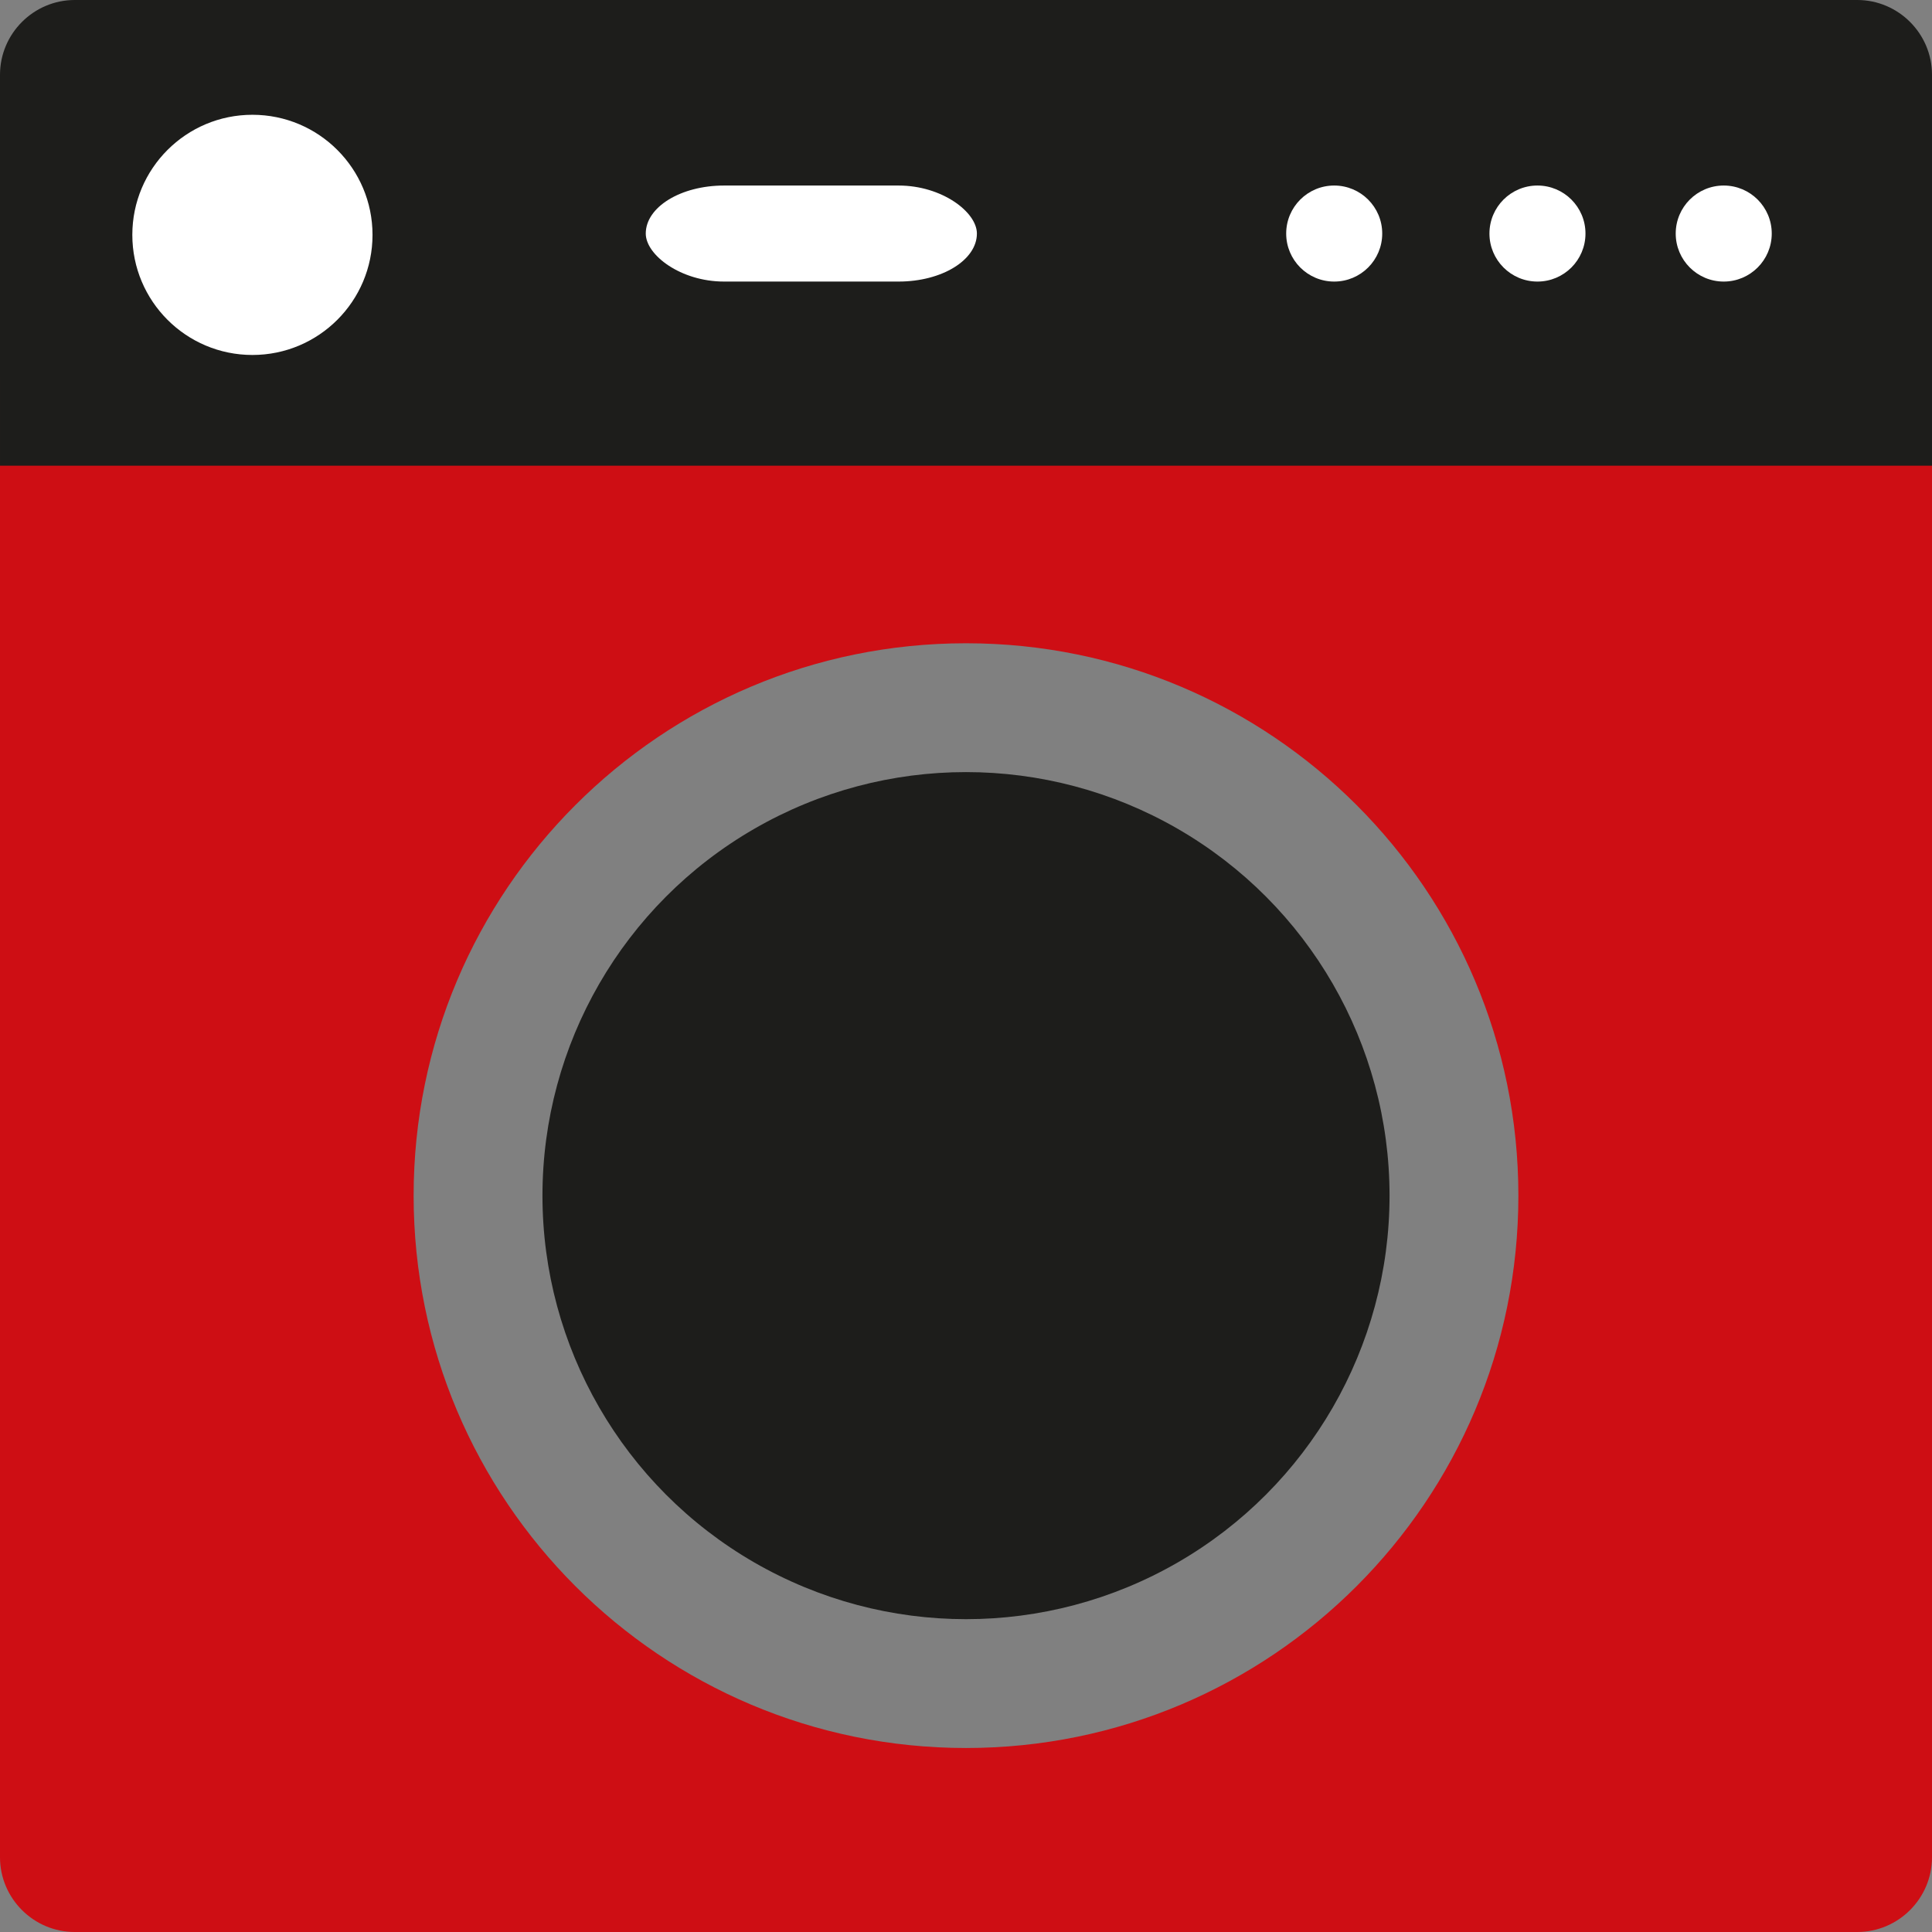 <?xml version="1.0" encoding="UTF-8"?>
<!DOCTYPE svg PUBLIC "-//W3C//DTD SVG 1.1//EN" "http://www.w3.org/Graphics/SVG/1.1/DTD/svg11.dtd">
<!-- Creator: CorelDRAW X8 -->
<svg xmlns="http://www.w3.org/2000/svg" xml:space="preserve" width="178px" height="178px" version="1.1" style="shape-rendering:geometricPrecision; text-rendering:geometricPrecision; image-rendering:optimizeQuality; fill-rule:evenodd; clip-rule:evenodd"
viewBox="0 0 206495 206495"
 xmlns:xlink="http://www.w3.org/1999/xlink">
 <rect x="0" y="0" width="206495" height="206495" fill="#808080" stroke="none"/>
 <defs>
  <style type="text/css">
   <![CDATA[
    .fil1 {fill:none}
    .fil2 {fill:#1D1D1B}
    .fil0 {fill:#CE0E14}
    .fil3 {fill:white}
   ]]>
  </style>
 </defs>
 <g id="Слой_x0020_1">
  <path class="fil0" d="M44209 127790c0,-32604 26434,-59037 59039,-59037 32605,0 59039,26433 59039,59037 0,32606 -26434,59039 -59039,59039 -32605,0 -59039,-26433 -59039,-59039zm162286 70718l0 -158143 -206495 0 0 158143c0,4395 3592,7987 7988,7987l190521 0c4394,0 7986,-3592 7986,-7987z"/>
  <circle class="fil1" cx="103248" cy="127791" r="59039"/>
  <ellipse class="fil2" cx="103248" cy="127791" rx="45269" ry="45268"/>
  <path class="fil2" d="M0 49775l206495 0 0 -41789c0,-4391 -3593,-7986 -7986,-7986l-190523 0c-4391,0 -7986,3595 -7986,7986l0 41789z"/>
  <circle class="fil3" cx="26979" cy="25104" r="12836"/>
  <circle class="fil3" cx="142602" cy="24962" r="5132"/>
  <circle class="fil3" cx="164326" cy="24962" r="5132"/>
  <circle class="fil3" cx="184235" cy="24962" r="5132"/>
  <rect class="fil3" x="69020" y="19831" width="35392" height="10262" rx="8360" ry="5131"/>
 </g>
</svg>
